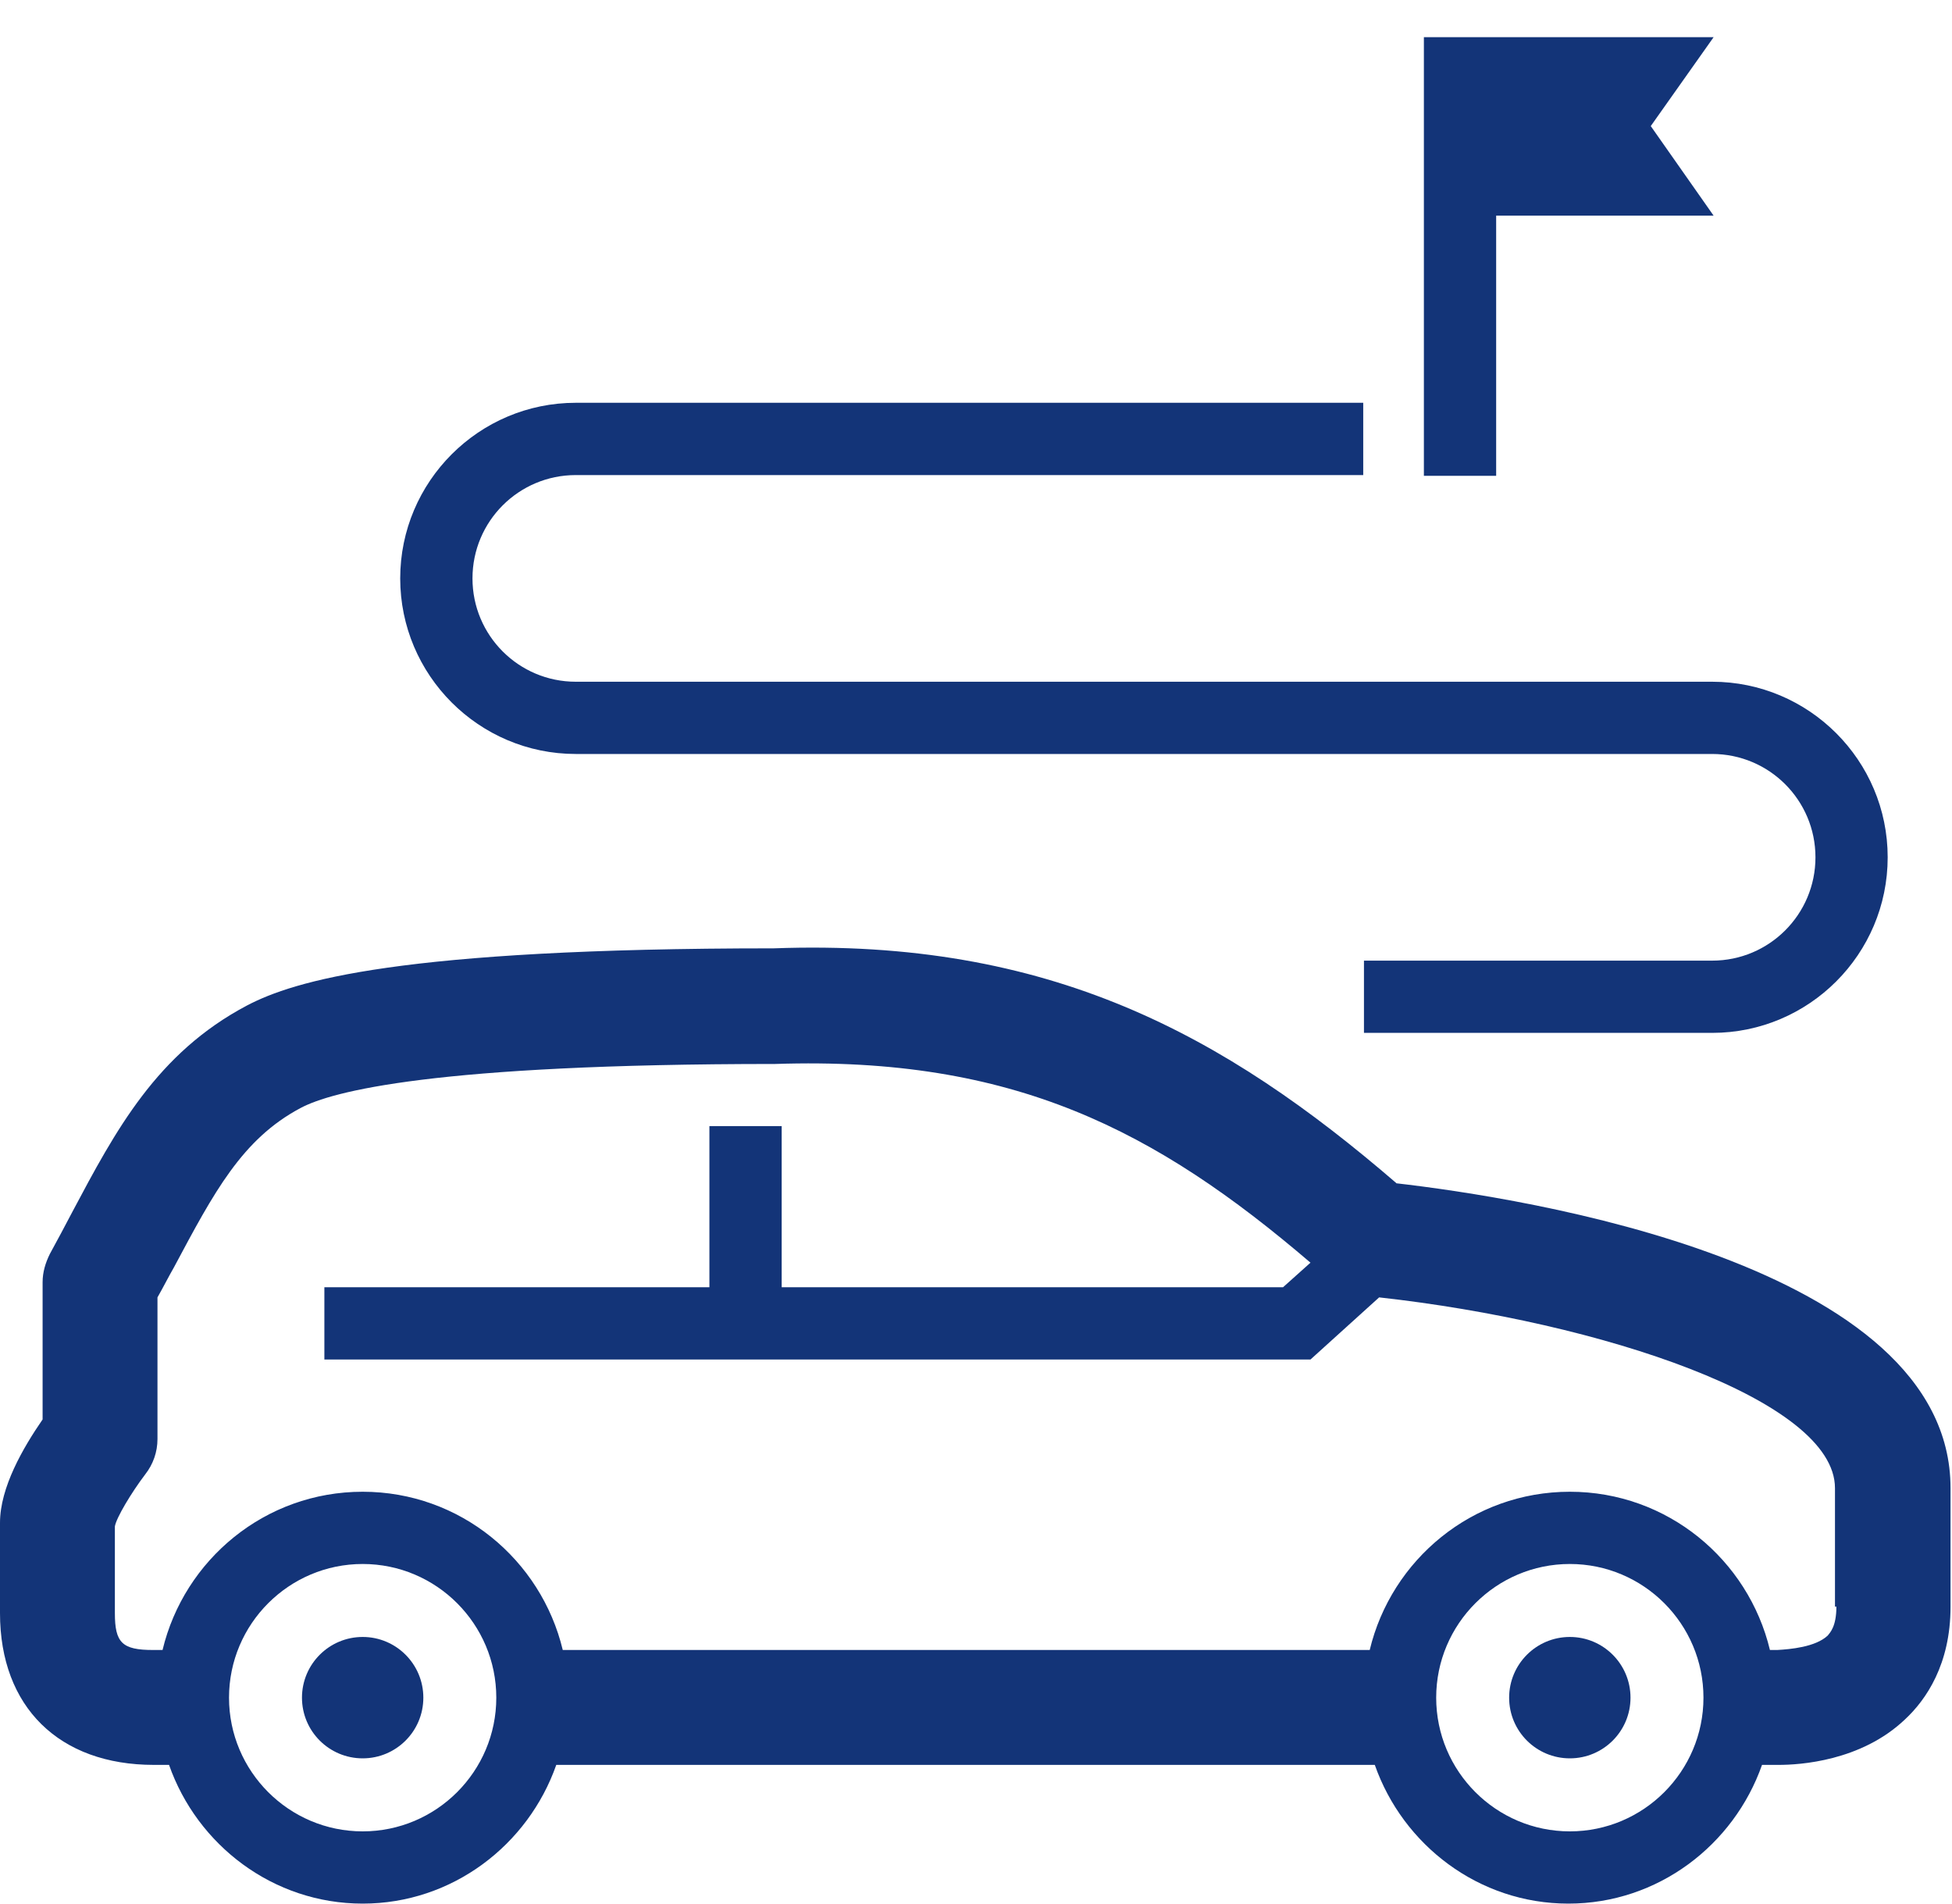 <svg width="40" height="39" viewBox="0 0 40 39" fill="none" xmlns="http://www.w3.org/2000/svg">
<g clip-path="url(#clip0_3649_13429)">
<path d="M11.799 15.447H35.085C36.255 15.447 37.202 16.395 37.202 17.564C37.202 18.733 36.255 19.681 35.085 19.681H27.95V21.161H35.085C37.069 21.161 38.682 19.548 38.682 17.564C38.682 15.58 37.069 13.967 35.085 13.967H11.799C10.629 13.967 9.682 13.019 9.682 11.85C9.682 10.68 10.629 9.733 11.799 9.733H27.935V8.252H11.799C9.815 8.252 8.201 9.866 8.201 11.85C8.201 13.833 9.815 15.447 11.799 15.447Z" fill="#133478"/>
<path d="M30.659 4.418H35.115L33.827 2.583L35.115 0.762H29.178V1.25V4.418V9.748H30.659V4.418Z" fill="#133478"/>
<path d="M32.169 36.024C32.855 36.024 33.412 35.468 33.412 34.781C33.412 34.094 32.855 33.537 32.169 33.537C31.482 33.537 30.925 34.094 30.925 34.781C30.925 35.468 31.482 36.024 32.169 36.024Z" fill="#133478"/>
<path d="M7.432 36.024C8.118 36.024 8.675 35.468 8.675 34.781C8.675 34.094 8.118 33.537 7.432 33.537C6.745 33.537 6.188 34.094 6.188 34.781C6.188 35.468 6.745 36.024 7.432 36.024Z" fill="#133478"/>
<path d="M28.616 24.241C25.093 21.206 21.51 19.222 15.855 19.429C8.172 19.429 6.025 20.096 5.063 20.599C3.212 21.576 2.369 23.16 1.48 24.833C1.332 25.114 1.184 25.395 1.021 25.691C0.933 25.869 0.873 26.061 0.873 26.269V29.081C0.474 29.659 0 30.473 0 31.198V33.049C0 34.973 1.214 36.158 3.153 36.158H3.464C4.041 37.801 5.596 39 7.432 39C9.267 39 10.822 37.801 11.399 36.158H28.172C28.749 37.801 30.303 39 32.139 39C33.975 39 35.529 37.801 36.107 36.158H36.314C36.314 36.158 36.388 36.158 36.447 36.158C36.876 36.158 38.135 36.084 39.038 35.225C39.467 34.825 39.97 34.1 39.97 32.916V30.488C39.97 25.884 31.192 24.537 28.601 24.241H28.616ZM7.432 37.52C5.922 37.52 4.693 36.291 4.693 34.781C4.693 33.271 5.922 32.042 7.432 32.042C8.942 32.042 10.17 33.271 10.17 34.781C10.17 36.291 8.942 37.52 7.432 37.52ZM32.169 37.52C30.659 37.52 29.43 36.291 29.43 34.781C29.43 33.271 30.659 32.042 32.169 32.042C33.679 32.042 34.907 33.271 34.907 34.781C34.907 36.291 33.679 37.52 32.169 37.52ZM37.631 32.916C37.631 33.33 37.498 33.449 37.454 33.508C37.202 33.745 36.684 33.789 36.417 33.804H36.269C35.825 31.953 34.167 30.562 32.169 30.562C30.17 30.562 28.512 31.953 28.068 33.804H11.532C11.088 31.953 9.43 30.562 7.432 30.562C5.433 30.562 3.775 31.953 3.331 33.804H3.138C2.502 33.804 2.354 33.656 2.354 33.049V31.272C2.383 31.095 2.694 30.577 2.976 30.206C3.138 29.999 3.227 29.748 3.227 29.481V26.58C3.346 26.372 3.449 26.165 3.568 25.958C4.382 24.433 4.959 23.337 6.158 22.701C6.795 22.36 8.897 21.798 15.884 21.798C20.77 21.635 23.686 23.16 26.854 25.869L26.292 26.372H16.018V23.071H14.537V26.372H6.647V27.853H26.854L28.261 26.58C32.805 27.083 37.602 28.682 37.602 30.488V32.916H37.631Z" fill="#133478"/>
</g>
<defs>
<clipPath id="clip0_3649_13429">
<rect width="40" height="38.238" fill="white" transform="translate(0 0.762)"/>
</clipPath>
</defs>
</svg>

